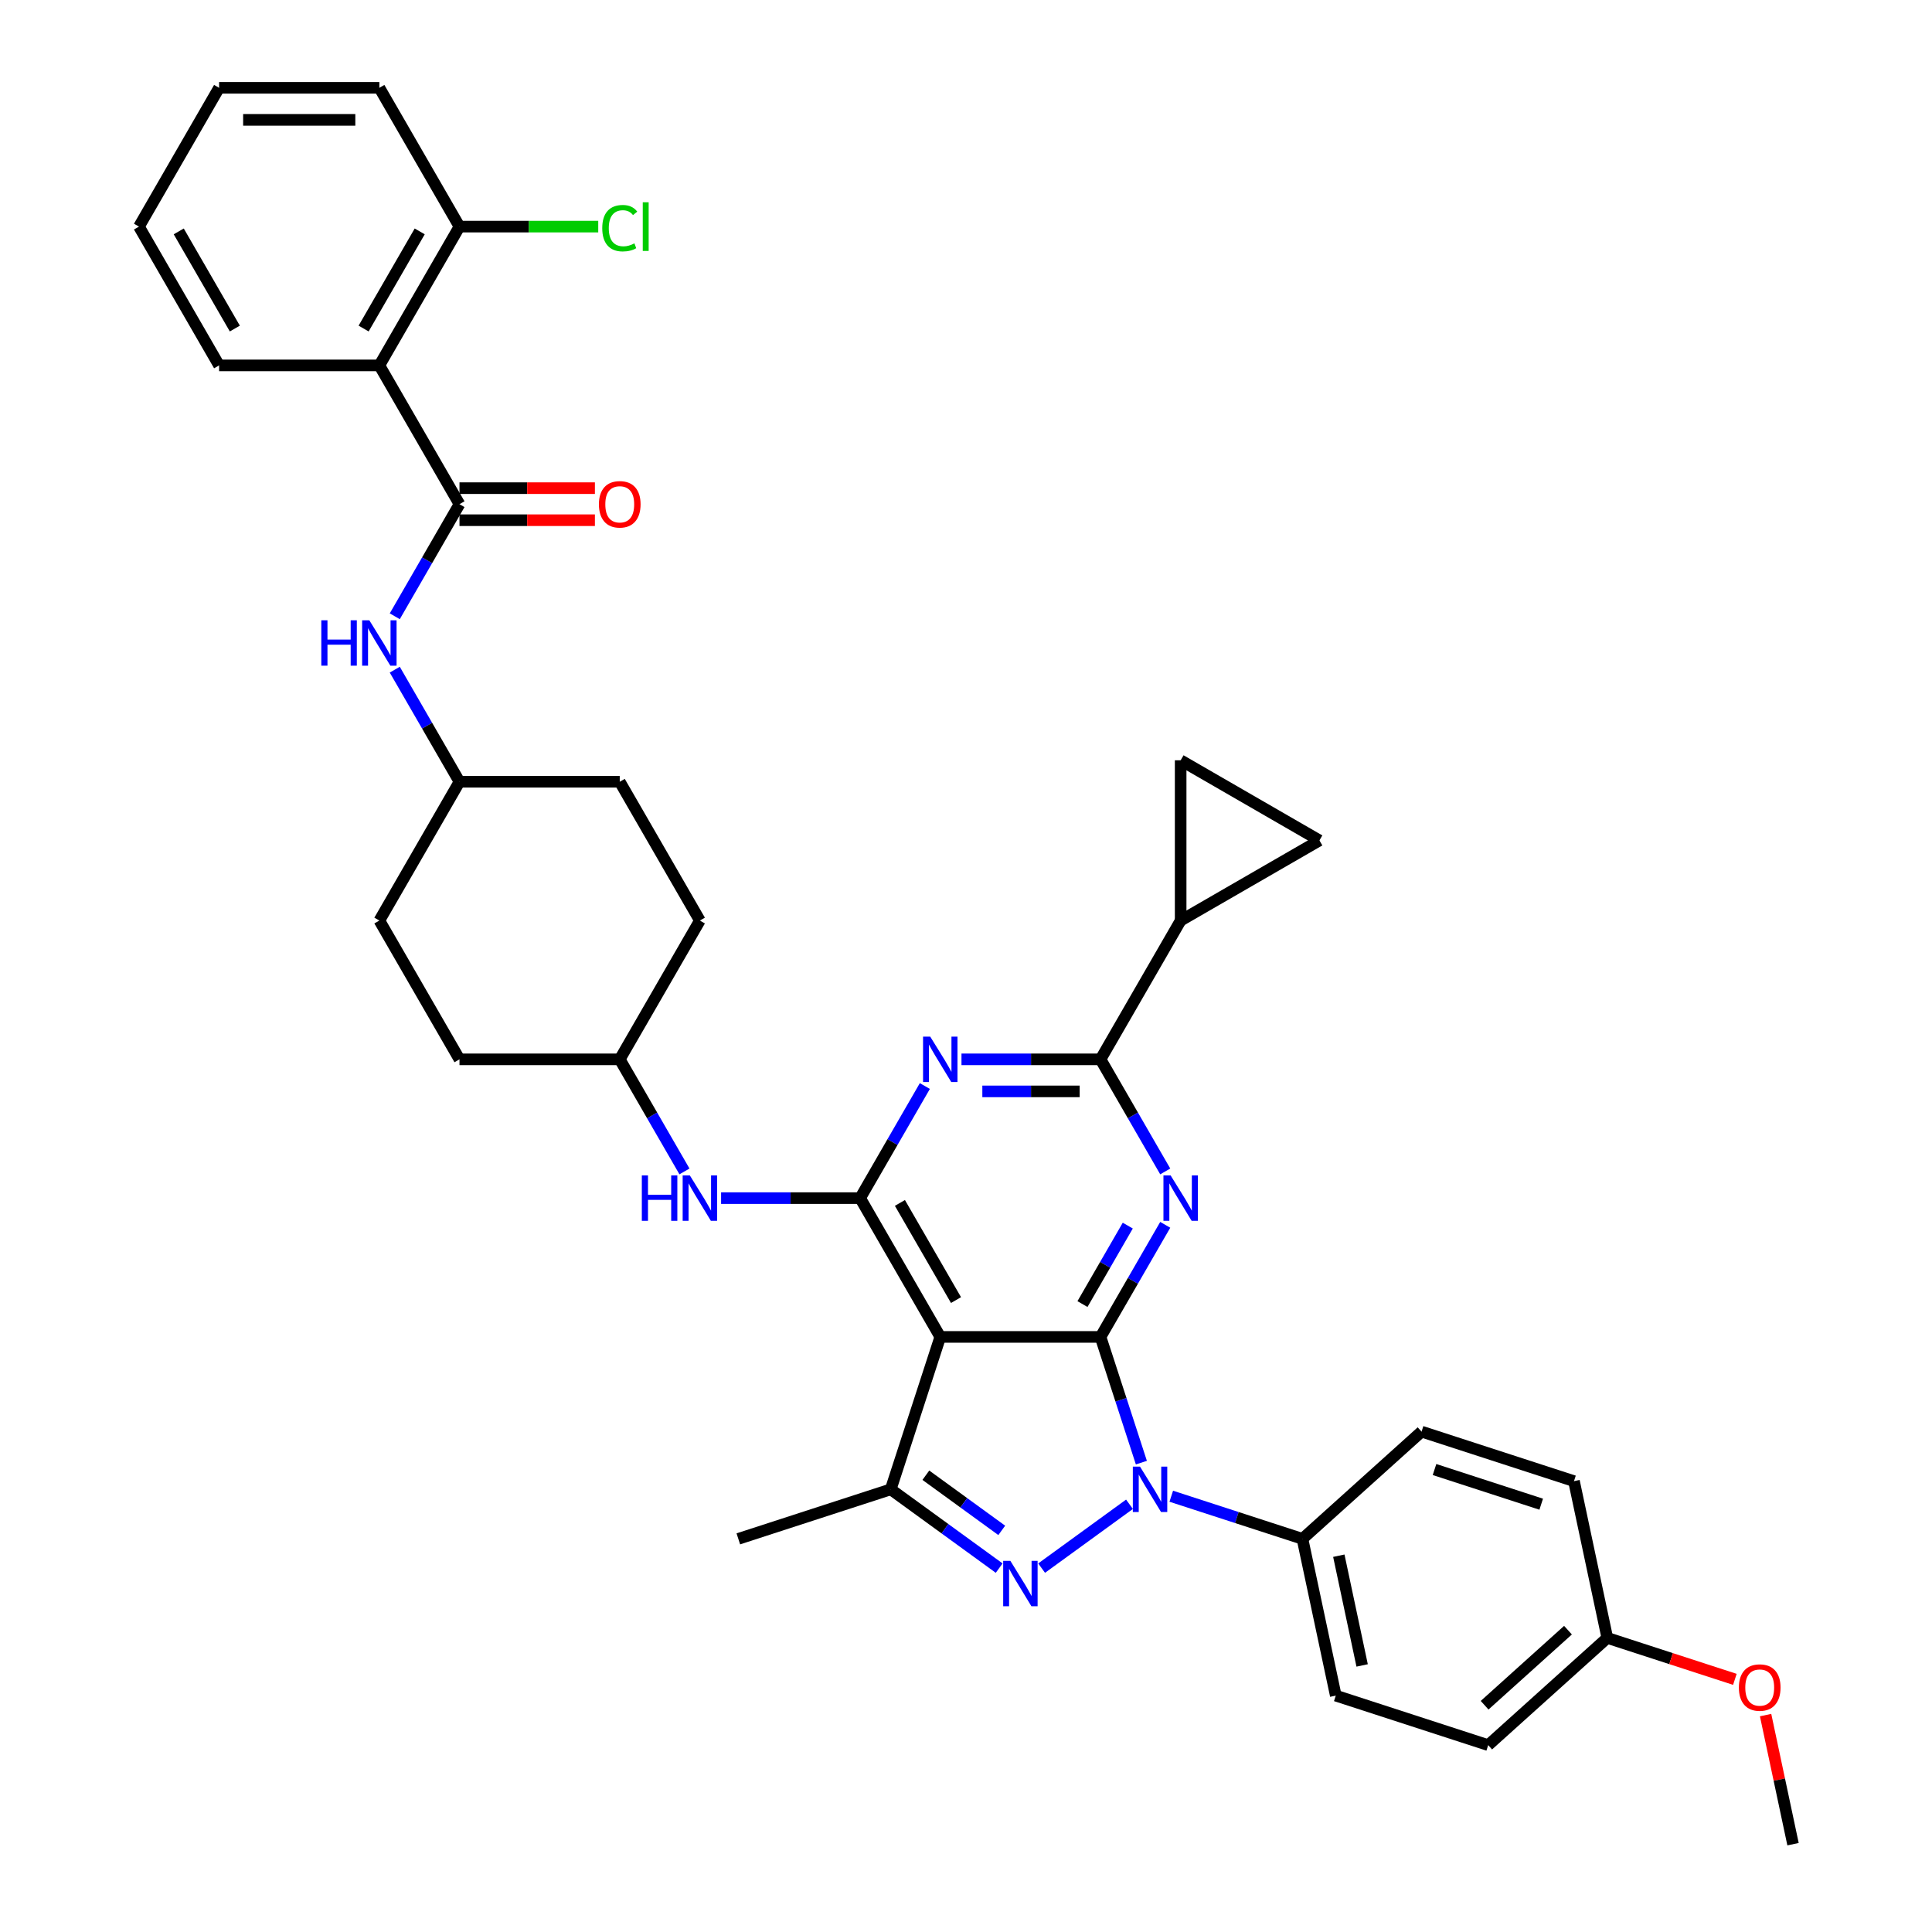 <?xml version='1.0' encoding='iso-8859-1'?>
<svg version='1.1' baseProfile='full'
              xmlns='http://www.w3.org/2000/svg'
                      xmlns:rdkit='http://www.rdkit.org/xml'
                      xmlns:xlink='http://www.w3.org/1999/xlink'
                  xml:space='preserve'
width='1000px' height='1000px' viewBox='0 0 1000 1000'>
<!-- END OF HEADER -->
<rect style='opacity:1.0;fill:#FFFFFF;stroke:none' width='1000' height='1000' x='0' y='0'> </rect>
<path class='bond-0' d='M 204.334,346.621 L 221.082,375.63' style='fill:none;fill-rule:evenodd;stroke:#0000FF;stroke-width:6px;stroke-linecap:butt;stroke-linejoin:miter;stroke-opacity:1' />
<path class='bond-0' d='M 221.082,375.63 L 237.83,404.639' style='fill:none;fill-rule:evenodd;stroke:#000000;stroke-width:6px;stroke-linecap:butt;stroke-linejoin:miter;stroke-opacity:1' />
<path class='bond-1' d='M 204.334,318.982 L 221.082,289.974' style='fill:none;fill-rule:evenodd;stroke:#0000FF;stroke-width:6px;stroke-linecap:butt;stroke-linejoin:miter;stroke-opacity:1' />
<path class='bond-1' d='M 221.082,289.974 L 237.83,260.965' style='fill:none;fill-rule:evenodd;stroke:#000000;stroke-width:6px;stroke-linecap:butt;stroke-linejoin:miter;stroke-opacity:1' />
<path class='bond-2' d='M 196.355,189.128 L 237.83,117.291' style='fill:none;fill-rule:evenodd;stroke:#000000;stroke-width:6px;stroke-linecap:butt;stroke-linejoin:miter;stroke-opacity:1' />
<path class='bond-2' d='M 188.209,170.058 L 217.241,119.772' style='fill:none;fill-rule:evenodd;stroke:#000000;stroke-width:6px;stroke-linecap:butt;stroke-linejoin:miter;stroke-opacity:1' />
<path class='bond-3' d='M 196.355,189.128 L 113.405,189.128' style='fill:none;fill-rule:evenodd;stroke:#000000;stroke-width:6px;stroke-linecap:butt;stroke-linejoin:miter;stroke-opacity:1' />
<path class='bond-4' d='M 196.355,189.128 L 237.83,260.965' style='fill:none;fill-rule:evenodd;stroke:#000000;stroke-width:6px;stroke-linecap:butt;stroke-linejoin:miter;stroke-opacity:1' />
<path class='bond-5' d='M 237.83,269.26 L 272.876,269.26' style='fill:none;fill-rule:evenodd;stroke:#000000;stroke-width:6px;stroke-linecap:butt;stroke-linejoin:miter;stroke-opacity:1' />
<path class='bond-5' d='M 272.876,269.26 L 307.923,269.26' style='fill:none;fill-rule:evenodd;stroke:#FF0000;stroke-width:6px;stroke-linecap:butt;stroke-linejoin:miter;stroke-opacity:1' />
<path class='bond-5' d='M 237.83,252.67 L 272.876,252.67' style='fill:none;fill-rule:evenodd;stroke:#000000;stroke-width:6px;stroke-linecap:butt;stroke-linejoin:miter;stroke-opacity:1' />
<path class='bond-5' d='M 272.876,252.67 L 307.923,252.67' style='fill:none;fill-rule:evenodd;stroke:#FF0000;stroke-width:6px;stroke-linecap:butt;stroke-linejoin:miter;stroke-opacity:1' />
<path class='bond-6' d='M 237.83,117.291 L 273.739,117.291' style='fill:none;fill-rule:evenodd;stroke:#000000;stroke-width:6px;stroke-linecap:butt;stroke-linejoin:miter;stroke-opacity:1' />
<path class='bond-6' d='M 273.739,117.291 L 309.648,117.291' style='fill:none;fill-rule:evenodd;stroke:#00CC00;stroke-width:6px;stroke-linecap:butt;stroke-linejoin:miter;stroke-opacity:1' />
<path class='bond-7' d='M 237.83,117.291 L 196.355,45.455' style='fill:none;fill-rule:evenodd;stroke:#000000;stroke-width:6px;stroke-linecap:butt;stroke-linejoin:miter;stroke-opacity:1' />
<path class='bond-8' d='M 237.83,548.312 L 196.355,476.476' style='fill:none;fill-rule:evenodd;stroke:#000000;stroke-width:6px;stroke-linecap:butt;stroke-linejoin:miter;stroke-opacity:1' />
<path class='bond-9' d='M 237.83,548.312 L 320.78,548.312' style='fill:none;fill-rule:evenodd;stroke:#000000;stroke-width:6px;stroke-linecap:butt;stroke-linejoin:miter;stroke-opacity:1' />
<path class='bond-10' d='M 373.238,620.149 L 409.221,620.149' style='fill:none;fill-rule:evenodd;stroke:#0000FF;stroke-width:6px;stroke-linecap:butt;stroke-linejoin:miter;stroke-opacity:1' />
<path class='bond-10' d='M 409.221,620.149 L 445.205,620.149' style='fill:none;fill-rule:evenodd;stroke:#000000;stroke-width:6px;stroke-linecap:butt;stroke-linejoin:miter;stroke-opacity:1' />
<path class='bond-11' d='M 354.276,606.33 L 337.528,577.321' style='fill:none;fill-rule:evenodd;stroke:#0000FF;stroke-width:6px;stroke-linecap:butt;stroke-linejoin:miter;stroke-opacity:1' />
<path class='bond-11' d='M 337.528,577.321 L 320.78,548.312' style='fill:none;fill-rule:evenodd;stroke:#000000;stroke-width:6px;stroke-linecap:butt;stroke-linejoin:miter;stroke-opacity:1' />
<path class='bond-12' d='M 196.355,476.476 L 237.83,404.639' style='fill:none;fill-rule:evenodd;stroke:#000000;stroke-width:6px;stroke-linecap:butt;stroke-linejoin:miter;stroke-opacity:1' />
<path class='bond-13' d='M 603.126,633.969 L 586.378,662.977' style='fill:none;fill-rule:evenodd;stroke:#0000FF;stroke-width:6px;stroke-linecap:butt;stroke-linejoin:miter;stroke-opacity:1' />
<path class='bond-13' d='M 586.378,662.977 L 569.63,691.986' style='fill:none;fill-rule:evenodd;stroke:#000000;stroke-width:6px;stroke-linecap:butt;stroke-linejoin:miter;stroke-opacity:1' />
<path class='bond-13' d='M 583.735,634.376 L 572.011,654.682' style='fill:none;fill-rule:evenodd;stroke:#0000FF;stroke-width:6px;stroke-linecap:butt;stroke-linejoin:miter;stroke-opacity:1' />
<path class='bond-13' d='M 572.011,654.682 L 560.287,674.988' style='fill:none;fill-rule:evenodd;stroke:#000000;stroke-width:6px;stroke-linecap:butt;stroke-linejoin:miter;stroke-opacity:1' />
<path class='bond-14' d='M 603.126,606.33 L 586.378,577.321' style='fill:none;fill-rule:evenodd;stroke:#0000FF;stroke-width:6px;stroke-linecap:butt;stroke-linejoin:miter;stroke-opacity:1' />
<path class='bond-14' d='M 586.378,577.321 L 569.63,548.312' style='fill:none;fill-rule:evenodd;stroke:#000000;stroke-width:6px;stroke-linecap:butt;stroke-linejoin:miter;stroke-opacity:1' />
<path class='bond-15' d='M 569.63,548.312 L 611.105,476.476' style='fill:none;fill-rule:evenodd;stroke:#000000;stroke-width:6px;stroke-linecap:butt;stroke-linejoin:miter;stroke-opacity:1' />
<path class='bond-16' d='M 569.63,548.312 L 533.646,548.312' style='fill:none;fill-rule:evenodd;stroke:#000000;stroke-width:6px;stroke-linecap:butt;stroke-linejoin:miter;stroke-opacity:1' />
<path class='bond-16' d='M 533.646,548.312 L 497.663,548.312' style='fill:none;fill-rule:evenodd;stroke:#0000FF;stroke-width:6px;stroke-linecap:butt;stroke-linejoin:miter;stroke-opacity:1' />
<path class='bond-16' d='M 558.835,564.902 L 533.646,564.902' style='fill:none;fill-rule:evenodd;stroke:#000000;stroke-width:6px;stroke-linecap:butt;stroke-linejoin:miter;stroke-opacity:1' />
<path class='bond-16' d='M 533.646,564.902 L 508.458,564.902' style='fill:none;fill-rule:evenodd;stroke:#0000FF;stroke-width:6px;stroke-linecap:butt;stroke-linejoin:miter;stroke-opacity:1' />
<path class='bond-17' d='M 478.701,562.132 L 461.953,591.141' style='fill:none;fill-rule:evenodd;stroke:#0000FF;stroke-width:6px;stroke-linecap:butt;stroke-linejoin:miter;stroke-opacity:1' />
<path class='bond-17' d='M 461.953,591.141 L 445.205,620.149' style='fill:none;fill-rule:evenodd;stroke:#000000;stroke-width:6px;stroke-linecap:butt;stroke-linejoin:miter;stroke-opacity:1' />
<path class='bond-18' d='M 445.205,620.149 L 486.68,691.986' style='fill:none;fill-rule:evenodd;stroke:#000000;stroke-width:6px;stroke-linecap:butt;stroke-linejoin:miter;stroke-opacity:1' />
<path class='bond-18' d='M 465.794,622.63 L 494.826,672.916' style='fill:none;fill-rule:evenodd;stroke:#000000;stroke-width:6px;stroke-linecap:butt;stroke-linejoin:miter;stroke-opacity:1' />
<path class='bond-19' d='M 461.047,770.876 L 382.157,796.509' style='fill:none;fill-rule:evenodd;stroke:#000000;stroke-width:6px;stroke-linecap:butt;stroke-linejoin:miter;stroke-opacity:1' />
<path class='bond-20' d='M 461.047,770.876 L 489.11,791.265' style='fill:none;fill-rule:evenodd;stroke:#000000;stroke-width:6px;stroke-linecap:butt;stroke-linejoin:miter;stroke-opacity:1' />
<path class='bond-20' d='M 489.11,791.265 L 517.173,811.654' style='fill:none;fill-rule:evenodd;stroke:#0000FF;stroke-width:6px;stroke-linecap:butt;stroke-linejoin:miter;stroke-opacity:1' />
<path class='bond-20' d='M 479.217,763.571 L 498.861,777.843' style='fill:none;fill-rule:evenodd;stroke:#000000;stroke-width:6px;stroke-linecap:butt;stroke-linejoin:miter;stroke-opacity:1' />
<path class='bond-20' d='M 498.861,777.843 L 518.505,792.115' style='fill:none;fill-rule:evenodd;stroke:#0000FF;stroke-width:6px;stroke-linecap:butt;stroke-linejoin:miter;stroke-opacity:1' />
<path class='bond-21' d='M 461.047,770.876 L 486.68,691.986' style='fill:none;fill-rule:evenodd;stroke:#000000;stroke-width:6px;stroke-linecap:butt;stroke-linejoin:miter;stroke-opacity:1' />
<path class='bond-22' d='M 539.138,811.654 L 584.62,778.609' style='fill:none;fill-rule:evenodd;stroke:#0000FF;stroke-width:6px;stroke-linecap:butt;stroke-linejoin:miter;stroke-opacity:1' />
<path class='bond-23' d='M 590.773,757.057 L 580.202,724.521' style='fill:none;fill-rule:evenodd;stroke:#0000FF;stroke-width:6px;stroke-linecap:butt;stroke-linejoin:miter;stroke-opacity:1' />
<path class='bond-23' d='M 580.202,724.521 L 569.63,691.986' style='fill:none;fill-rule:evenodd;stroke:#000000;stroke-width:6px;stroke-linecap:butt;stroke-linejoin:miter;stroke-opacity:1' />
<path class='bond-24' d='M 606.246,774.445 L 640.199,785.477' style='fill:none;fill-rule:evenodd;stroke:#0000FF;stroke-width:6px;stroke-linecap:butt;stroke-linejoin:miter;stroke-opacity:1' />
<path class='bond-24' d='M 640.199,785.477 L 674.153,796.509' style='fill:none;fill-rule:evenodd;stroke:#000000;stroke-width:6px;stroke-linecap:butt;stroke-linejoin:miter;stroke-opacity:1' />
<path class='bond-25' d='M 569.63,691.986 L 486.68,691.986' style='fill:none;fill-rule:evenodd;stroke:#000000;stroke-width:6px;stroke-linecap:butt;stroke-linejoin:miter;stroke-opacity:1' />
<path class='bond-26' d='M 611.105,476.476 L 611.105,393.526' style='fill:none;fill-rule:evenodd;stroke:#000000;stroke-width:6px;stroke-linecap:butt;stroke-linejoin:miter;stroke-opacity:1' />
<path class='bond-27' d='M 611.105,476.476 L 682.942,435.001' style='fill:none;fill-rule:evenodd;stroke:#000000;stroke-width:6px;stroke-linecap:butt;stroke-linejoin:miter;stroke-opacity:1' />
<path class='bond-28' d='M 611.105,393.526 L 682.942,435.001' style='fill:none;fill-rule:evenodd;stroke:#000000;stroke-width:6px;stroke-linecap:butt;stroke-linejoin:miter;stroke-opacity:1' />
<path class='bond-29' d='M 674.153,796.509 L 691.4,877.647' style='fill:none;fill-rule:evenodd;stroke:#000000;stroke-width:6px;stroke-linecap:butt;stroke-linejoin:miter;stroke-opacity:1' />
<path class='bond-29' d='M 692.968,805.231 L 705.04,862.027' style='fill:none;fill-rule:evenodd;stroke:#000000;stroke-width:6px;stroke-linecap:butt;stroke-linejoin:miter;stroke-opacity:1' />
<path class='bond-30' d='M 674.153,796.509 L 735.797,741.005' style='fill:none;fill-rule:evenodd;stroke:#000000;stroke-width:6px;stroke-linecap:butt;stroke-linejoin:miter;stroke-opacity:1' />
<path class='bond-31' d='M 831.934,847.775 L 770.29,903.28' style='fill:none;fill-rule:evenodd;stroke:#000000;stroke-width:6px;stroke-linecap:butt;stroke-linejoin:miter;stroke-opacity:1' />
<path class='bond-31' d='M 811.586,843.772 L 768.435,882.625' style='fill:none;fill-rule:evenodd;stroke:#000000;stroke-width:6px;stroke-linecap:butt;stroke-linejoin:miter;stroke-opacity:1' />
<path class='bond-32' d='M 831.934,847.775 L 864.95,858.503' style='fill:none;fill-rule:evenodd;stroke:#000000;stroke-width:6px;stroke-linecap:butt;stroke-linejoin:miter;stroke-opacity:1' />
<path class='bond-32' d='M 864.95,858.503 L 897.967,869.231' style='fill:none;fill-rule:evenodd;stroke:#FF0000;stroke-width:6px;stroke-linecap:butt;stroke-linejoin:miter;stroke-opacity:1' />
<path class='bond-33' d='M 831.934,847.775 L 814.687,766.638' style='fill:none;fill-rule:evenodd;stroke:#000000;stroke-width:6px;stroke-linecap:butt;stroke-linejoin:miter;stroke-opacity:1' />
<path class='bond-34' d='M 691.4,877.647 L 770.29,903.28' style='fill:none;fill-rule:evenodd;stroke:#000000;stroke-width:6px;stroke-linecap:butt;stroke-linejoin:miter;stroke-opacity:1' />
<path class='bond-35' d='M 735.797,741.005 L 814.687,766.638' style='fill:none;fill-rule:evenodd;stroke:#000000;stroke-width:6px;stroke-linecap:butt;stroke-linejoin:miter;stroke-opacity:1' />
<path class='bond-35' d='M 742.504,760.628 L 797.727,778.571' style='fill:none;fill-rule:evenodd;stroke:#000000;stroke-width:6px;stroke-linecap:butt;stroke-linejoin:miter;stroke-opacity:1' />
<path class='bond-36' d='M 913.867,887.725 L 920.969,921.135' style='fill:none;fill-rule:evenodd;stroke:#FF0000;stroke-width:6px;stroke-linecap:butt;stroke-linejoin:miter;stroke-opacity:1' />
<path class='bond-36' d='M 920.969,921.135 L 928.07,954.545' style='fill:none;fill-rule:evenodd;stroke:#000000;stroke-width:6px;stroke-linecap:butt;stroke-linejoin:miter;stroke-opacity:1' />
<path class='bond-37' d='M 237.83,404.639 L 320.78,404.639' style='fill:none;fill-rule:evenodd;stroke:#000000;stroke-width:6px;stroke-linecap:butt;stroke-linejoin:miter;stroke-opacity:1' />
<path class='bond-38' d='M 320.78,404.639 L 362.255,476.476' style='fill:none;fill-rule:evenodd;stroke:#000000;stroke-width:6px;stroke-linecap:butt;stroke-linejoin:miter;stroke-opacity:1' />
<path class='bond-39' d='M 362.255,476.476 L 320.78,548.312' style='fill:none;fill-rule:evenodd;stroke:#000000;stroke-width:6px;stroke-linecap:butt;stroke-linejoin:miter;stroke-opacity:1' />
<path class='bond-40' d='M 113.405,189.128 L 71.93,117.291' style='fill:none;fill-rule:evenodd;stroke:#000000;stroke-width:6px;stroke-linecap:butt;stroke-linejoin:miter;stroke-opacity:1' />
<path class='bond-40' d='M 121.551,170.058 L 92.519,119.772' style='fill:none;fill-rule:evenodd;stroke:#000000;stroke-width:6px;stroke-linecap:butt;stroke-linejoin:miter;stroke-opacity:1' />
<path class='bond-41' d='M 196.355,45.455 L 113.405,45.455' style='fill:none;fill-rule:evenodd;stroke:#000000;stroke-width:6px;stroke-linecap:butt;stroke-linejoin:miter;stroke-opacity:1' />
<path class='bond-41' d='M 183.912,62.045 L 125.847,62.045' style='fill:none;fill-rule:evenodd;stroke:#000000;stroke-width:6px;stroke-linecap:butt;stroke-linejoin:miter;stroke-opacity:1' />
<path class='bond-42' d='M 71.93,117.291 L 113.405,45.455' style='fill:none;fill-rule:evenodd;stroke:#000000;stroke-width:6px;stroke-linecap:butt;stroke-linejoin:miter;stroke-opacity:1' />
<path  class='atom-0' d='M 166.31 321.056
L 169.496 321.056
L 169.496 331.043
L 181.507 331.043
L 181.507 321.056
L 184.692 321.056
L 184.692 344.548
L 181.507 344.548
L 181.507 333.698
L 169.496 333.698
L 169.496 344.548
L 166.31 344.548
L 166.31 321.056
' fill='#0000FF'/>
<path  class='atom-0' d='M 191.162 321.056
L 198.86 333.499
Q 199.623 334.726, 200.851 336.949
Q 202.079 339.172, 202.145 339.305
L 202.145 321.056
L 205.264 321.056
L 205.264 344.548
L 202.045 344.548
L 193.784 330.944
Q 192.821 329.351, 191.793 327.526
Q 190.797 325.701, 190.499 325.137
L 190.499 344.548
L 187.446 344.548
L 187.446 321.056
L 191.162 321.056
' fill='#0000FF'/>
<path  class='atom-3' d='M 309.997 261.031
Q 309.997 255.391, 312.784 252.239
Q 315.571 249.087, 320.78 249.087
Q 325.989 249.087, 328.776 252.239
Q 331.564 255.391, 331.564 261.031
Q 331.564 266.738, 328.743 269.99
Q 325.923 273.208, 320.78 273.208
Q 315.604 273.208, 312.784 269.99
Q 309.997 266.772, 309.997 261.031
M 320.78 270.554
Q 324.363 270.554, 326.288 268.165
Q 328.246 265.743, 328.246 261.031
Q 328.246 256.419, 326.288 254.097
Q 324.363 251.741, 320.78 251.741
Q 317.197 251.741, 315.239 254.064
Q 313.315 256.386, 313.315 261.031
Q 313.315 265.776, 315.239 268.165
Q 317.197 270.554, 320.78 270.554
' fill='#FF0000'/>
<path  class='atom-5' d='M 311.722 118.104
Q 311.722 112.265, 314.443 109.212
Q 317.197 106.126, 322.406 106.126
Q 327.25 106.126, 329.838 109.544
L 327.648 111.336
Q 325.757 108.847, 322.406 108.847
Q 318.856 108.847, 316.964 111.236
Q 315.106 113.592, 315.106 118.104
Q 315.106 122.749, 317.031 125.138
Q 318.988 127.527, 322.771 127.527
Q 325.359 127.527, 328.378 125.968
L 329.307 128.456
Q 328.08 129.253, 326.222 129.717
Q 324.363 130.182, 322.306 130.182
Q 317.197 130.182, 314.443 127.063
Q 311.722 123.944, 311.722 118.104
' fill='#00CC00'/>
<path  class='atom-5' d='M 332.692 104.7
L 335.744 104.7
L 335.744 129.883
L 332.692 129.883
L 332.692 104.7
' fill='#00CC00'/>
<path  class='atom-7' d='M 332.211 608.403
L 335.396 608.403
L 335.396 618.391
L 347.407 618.391
L 347.407 608.403
L 350.592 608.403
L 350.592 631.895
L 347.407 631.895
L 347.407 621.045
L 335.396 621.045
L 335.396 631.895
L 332.211 631.895
L 332.211 608.403
' fill='#0000FF'/>
<path  class='atom-7' d='M 357.062 608.403
L 364.76 620.846
Q 365.523 622.074, 366.751 624.297
Q 367.979 626.52, 368.045 626.652
L 368.045 608.403
L 371.164 608.403
L 371.164 631.895
L 367.945 631.895
L 359.684 618.291
Q 358.721 616.698, 357.693 614.874
Q 356.697 613.049, 356.399 612.485
L 356.399 631.895
L 353.346 631.895
L 353.346 608.403
L 357.062 608.403
' fill='#0000FF'/>
<path  class='atom-9' d='M 605.912 608.403
L 613.61 620.846
Q 614.373 622.074, 615.601 624.297
Q 616.829 626.52, 616.895 626.652
L 616.895 608.403
L 620.014 608.403
L 620.014 631.895
L 616.796 631.895
L 608.534 618.291
Q 607.571 616.698, 606.543 614.874
Q 605.547 613.049, 605.249 612.485
L 605.249 631.895
L 602.196 631.895
L 602.196 608.403
L 605.912 608.403
' fill='#0000FF'/>
<path  class='atom-11' d='M 481.487 536.567
L 489.185 549.009
Q 489.948 550.237, 491.176 552.46
Q 492.404 554.683, 492.47 554.816
L 492.47 536.567
L 495.589 536.567
L 495.589 560.058
L 492.37 560.058
L 484.109 546.454
Q 483.146 544.862, 482.118 543.037
Q 481.122 541.212, 480.824 540.648
L 480.824 560.058
L 477.771 560.058
L 477.771 536.567
L 481.487 536.567
' fill='#0000FF'/>
<path  class='atom-14' d='M 522.962 807.887
L 530.66 820.33
Q 531.423 821.557, 532.651 823.781
Q 533.879 826.004, 533.945 826.136
L 533.945 807.887
L 537.064 807.887
L 537.064 831.379
L 533.845 831.379
L 525.584 817.775
Q 524.621 816.182, 523.593 814.357
Q 522.597 812.532, 522.299 811.968
L 522.299 831.379
L 519.246 831.379
L 519.246 807.887
L 522.962 807.887
' fill='#0000FF'/>
<path  class='atom-15' d='M 590.07 759.13
L 597.768 771.573
Q 598.531 772.801, 599.759 775.024
Q 600.987 777.247, 601.053 777.379
L 601.053 759.13
L 604.172 759.13
L 604.172 782.622
L 600.953 782.622
L 592.692 769.018
Q 591.729 767.425, 590.701 765.601
Q 589.705 763.776, 589.407 763.212
L 589.407 782.622
L 586.354 782.622
L 586.354 759.13
L 590.07 759.13
' fill='#0000FF'/>
<path  class='atom-28' d='M 900.04 873.474
Q 900.04 867.834, 902.827 864.682
Q 905.615 861.53, 910.824 861.53
Q 916.033 861.53, 918.82 864.682
Q 921.607 867.834, 921.607 873.474
Q 921.607 879.181, 918.787 882.433
Q 915.967 885.652, 910.824 885.652
Q 905.648 885.652, 902.827 882.433
Q 900.04 879.215, 900.04 873.474
M 910.824 882.997
Q 914.407 882.997, 916.332 880.608
Q 918.289 878.186, 918.289 873.474
Q 918.289 868.862, 916.332 866.54
Q 914.407 864.184, 910.824 864.184
Q 907.24 864.184, 905.283 866.507
Q 903.358 868.829, 903.358 873.474
Q 903.358 878.219, 905.283 880.608
Q 907.24 882.997, 910.824 882.997
' fill='#FF0000'/>
</svg>
